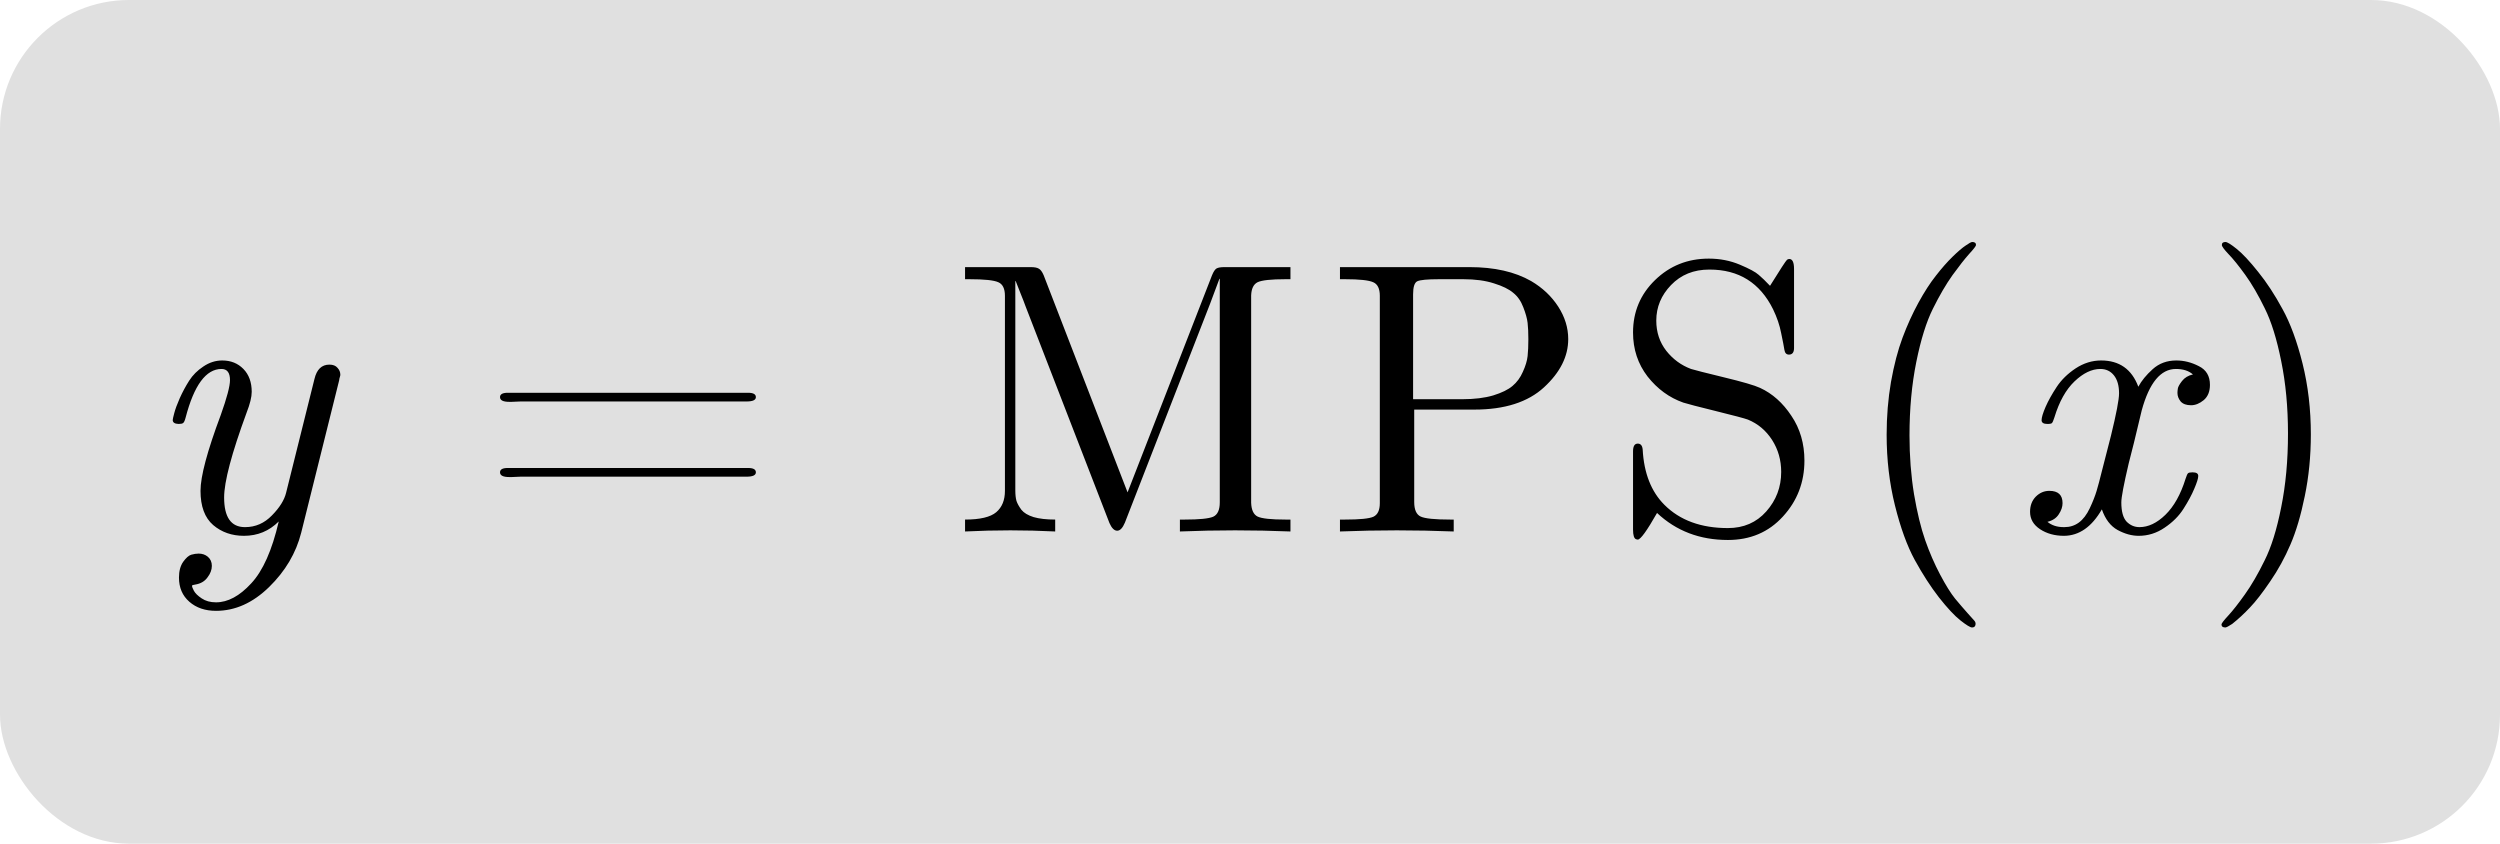 <svg width="1938" height="654" viewBox="0 0 1938 654" fill="none" xmlns="http://www.w3.org/2000/svg">
<rect width="1938" height="654" rx="100" fill="#E0E0E0"/>
<path d="M133.902 325.574C133.902 324.988 134.293 323.23 135.074 320.301C135.855 317.273 137.271 313.416 139.322 308.729C141.471 303.943 143.912 299.402 146.646 295.105C149.381 290.809 153.043 287.146 157.633 284.119C162.223 280.994 167.105 279.432 172.281 279.432C178.922 279.432 184.391 281.629 188.688 286.023C192.984 290.418 195.133 296.326 195.133 303.748C195.133 307.752 193.814 313.123 191.178 319.861C179.557 351.502 173.746 373.426 173.746 385.633C173.746 400.965 179.117 408.631 189.859 408.631C189.859 408.631 189.908 408.631 190.006 408.631C198.014 408.631 204.947 405.604 210.807 399.549C216.764 393.494 220.426 387.635 221.793 381.971L243.766 293.787C245.523 286.365 249.381 282.654 255.338 282.654C258.17 282.654 260.27 283.484 261.637 285.145C263.102 286.707 263.834 288.514 263.834 290.564C263.834 290.955 263.688 291.59 263.395 292.469C263.102 293.348 262.955 294.08 262.955 294.666L233.512 412.879C229.508 428.699 221.207 442.762 208.609 455.066C196.012 467.371 182.291 473.523 167.447 473.523C159.049 473.523 152.164 471.18 146.793 466.492C141.422 461.805 138.736 455.555 138.736 447.742C138.736 442.762 139.811 438.709 141.959 435.584C144.205 432.459 146.305 430.604 148.258 430.018C150.309 429.432 152.213 429.139 153.971 429.139C156.803 429.139 159.195 429.969 161.148 431.629C163.199 433.387 164.225 435.73 164.225 438.66C164.225 441.688 163.102 444.666 160.855 447.596C158.707 450.623 155.533 452.479 151.334 453.162C149.771 453.357 148.941 453.65 148.844 454.041C148.844 454.822 149.332 456.141 150.309 457.996C151.383 459.949 153.385 461.902 156.314 463.855C159.342 465.906 163.053 466.932 167.447 466.932C176.627 466.932 185.709 462.049 194.693 452.283C203.775 442.615 210.904 426.6 216.08 404.236C208.658 411.658 199.674 415.369 189.127 415.369C179.752 415.369 171.793 412.586 165.25 407.02C158.707 401.355 155.436 392.518 155.436 380.506C155.436 369.275 160.66 349.695 171.109 321.766C175.895 308.387 178.287 299.354 178.287 294.666C178.287 288.904 176.09 286.023 171.695 286.023C159.684 286.023 150.406 298.621 143.863 323.816C143.277 326.062 142.643 327.43 141.959 327.918C141.373 328.406 140.201 328.65 138.443 328.65C135.416 328.553 133.902 327.527 133.902 325.574ZM387.613 366.15C387.613 363.904 389.615 362.781 393.619 362.781H579.947C583.951 362.781 585.953 363.904 585.953 366.15C585.953 368.396 583.561 369.52 578.775 369.52H403.58C402.799 369.52 401.627 369.568 400.064 369.666C398.6 369.764 397.477 369.812 396.695 369.812H394.791C390.006 369.812 387.613 368.592 387.613 366.15ZM387.613 307.85C387.613 305.604 389.615 304.48 393.619 304.48H579.947C583.951 304.48 585.953 305.604 585.953 307.85C585.953 310.096 583.561 311.219 578.775 311.219H403.58C402.799 311.219 401.627 311.268 400.064 311.365C398.6 311.463 397.477 311.512 396.695 311.512H394.791C390.006 311.512 387.613 310.291 387.613 307.85ZM748.111 412V402.771C759.732 402.771 767.789 400.867 772.281 397.059C776.773 393.25 779.02 387.732 779.02 380.506V229.334C779.02 223.768 777.311 220.252 773.893 218.787C770.475 217.225 763.004 216.443 751.48 216.443H748.111V207.068H799.088C801.92 207.068 803.971 207.459 805.24 208.24C806.607 208.924 807.877 210.633 809.049 213.367L874.088 381.678L939.566 213.367C940.738 210.535 941.91 208.777 943.082 208.094C944.352 207.41 946.354 207.068 949.088 207.068H1000.36V216.443H996.549C985.318 216.443 978.092 217.225 974.869 218.787C971.744 220.35 970.084 223.768 969.889 229.041V389.734C970.084 395.301 971.744 398.865 974.869 400.428C978.092 401.99 985.318 402.771 996.549 402.771H1000.36V412C986.002 411.414 971.695 411.121 957.438 411.121C943.277 411.121 929.02 411.414 914.664 412V402.771H918.473C929.703 402.771 937.027 402.039 940.445 400.574C943.863 399.012 945.572 395.301 945.572 389.441V216.15H945.279L938.102 235.34L872.037 405.115C870.279 409.314 868.277 411.414 866.031 411.414C863.785 411.414 861.783 409.412 860.025 405.408L794.986 237.391C794.205 235.145 792.936 231.873 791.178 227.576C789.518 223.279 788.248 220.057 787.369 217.908H787.076V380.213C787.076 383.436 787.369 386.121 787.955 388.27C788.639 390.32 789.908 392.615 791.764 395.154C793.717 397.596 796.891 399.5 801.285 400.867C805.68 402.137 811.246 402.771 817.984 402.771V412C806.363 411.414 794.791 411.121 783.268 411.121C771.646 411.121 759.928 411.414 748.111 412ZM1038.74 412V402.771H1042.69C1054.12 402.771 1061.44 402.039 1064.66 400.574C1067.98 399.012 1069.64 395.496 1069.64 390.027V229.334C1069.64 223.768 1067.94 220.252 1064.52 218.787C1061.1 217.225 1053.82 216.443 1042.69 216.443H1038.74V207.068H1139.22C1158.46 207.068 1174.38 210.682 1186.98 217.908C1195.77 223.084 1202.75 229.676 1207.93 237.684C1213.1 245.691 1215.69 254.09 1215.69 262.879C1215.69 276.258 1209.44 288.709 1196.94 300.232C1184.44 311.756 1166.42 317.518 1142.89 317.518H1096.3V389.148C1096.3 395.105 1097.96 398.865 1101.29 400.428C1104.61 401.99 1112.27 402.771 1124.28 402.771H1126.92V412C1112.08 411.414 1097.38 411.121 1082.83 411.121C1068.28 411.121 1053.58 411.414 1038.74 412ZM1095.43 309.461H1133.8C1142.98 309.461 1150.89 308.484 1157.54 306.531C1164.18 304.48 1169.16 302.039 1172.48 299.207C1175.89 296.375 1178.58 292.713 1180.53 288.221C1182.58 283.729 1183.8 279.676 1184.2 276.062C1184.59 272.449 1184.78 268.055 1184.78 262.879C1184.78 257.898 1184.59 253.699 1184.2 250.281C1183.8 246.863 1182.68 242.811 1180.83 238.123C1179.07 233.436 1176.48 229.725 1173.06 226.99C1169.74 224.158 1164.76 221.717 1158.12 219.666C1151.48 217.518 1143.57 216.443 1134.39 216.443H1115.49C1106.51 216.443 1100.89 216.98 1098.65 218.055C1096.5 219.129 1095.43 222.498 1095.43 228.162V309.461ZM1265.93 410.535V349.891C1265.93 345.887 1267.15 343.885 1269.6 343.885C1271.84 343.885 1273.11 345.398 1273.4 348.426C1274.38 366.785 1280 381.092 1290.25 391.346C1302.26 403.357 1318.67 409.363 1339.47 409.363C1351.68 409.363 1361.59 405.066 1369.21 396.473C1376.92 387.781 1380.78 377.576 1380.78 365.857C1380.78 356.678 1378.43 348.426 1373.75 341.102C1369.06 333.777 1362.81 328.504 1355 325.281C1352.36 324.305 1344.11 322.107 1330.24 318.689C1316.37 315.271 1307.93 313.074 1304.9 312.098C1294.06 308.289 1284.83 301.551 1277.21 291.883C1269.69 282.117 1265.93 270.74 1265.93 257.752C1265.93 241.736 1271.6 228.211 1282.93 217.176C1294.35 206.043 1308.27 200.477 1324.67 200.477C1333.27 200.477 1341.28 202.039 1348.7 205.164C1356.12 208.289 1361 210.926 1363.35 213.074C1365.79 215.125 1368.72 217.957 1372.13 221.57C1379.95 208.973 1384.34 202.234 1385.32 201.355C1385.9 200.965 1386.49 200.77 1387.08 200.77C1389.52 200.77 1390.74 203.357 1390.74 208.533V269.764C1390.74 273.182 1389.42 274.891 1386.78 274.891C1384.83 274.891 1383.66 273.67 1383.27 271.229C1382.88 268.689 1382.05 264.393 1380.78 258.338C1379.61 252.186 1377.51 245.984 1374.48 239.734C1364.32 219.227 1347.92 208.973 1325.26 208.973C1325.16 208.973 1325.06 208.973 1324.97 208.973C1312.96 208.973 1303.09 212.977 1295.38 220.984C1287.76 228.895 1283.95 238.074 1283.95 248.523C1283.95 257.508 1286.54 265.32 1291.71 271.961C1296.89 278.504 1303.29 283.191 1310.9 286.023C1313.35 286.805 1321.79 288.953 1336.25 292.469C1350.8 295.984 1360.17 298.719 1364.37 300.672C1373.94 305.066 1382.05 312.293 1388.69 322.352C1395.43 332.312 1398.79 343.885 1398.79 357.068C1398.79 373.865 1393.23 388.318 1382.1 400.428C1371.06 412.537 1356.85 418.592 1339.47 418.592C1317.69 418.592 1299.38 411.609 1284.54 397.645C1276.72 411.414 1271.74 418.299 1269.6 418.299C1269.4 418.299 1269.16 418.25 1268.86 418.152C1268.67 418.055 1268.47 418.006 1268.28 418.006C1266.71 417.42 1265.93 414.93 1265.93 410.535ZM1462.52 337C1462.52 322.84 1463.64 309.217 1465.88 296.131C1468.23 282.947 1471.21 271.521 1474.82 261.854C1478.43 252.186 1482.54 243.152 1487.12 234.754C1491.71 226.355 1496.26 219.324 1500.75 213.66C1505.24 207.898 1509.54 203.016 1513.64 199.012C1517.74 195.008 1521.11 192.127 1523.75 190.369C1526.38 188.514 1528.09 187.586 1528.87 187.586C1530.83 187.586 1531.8 188.367 1531.8 189.93C1531.8 190.711 1530.04 193.006 1526.53 196.814C1523.11 200.623 1518.81 206.092 1513.64 213.221C1508.56 220.35 1503.48 229.041 1498.4 239.295C1493.33 249.451 1489.03 263.221 1485.51 280.604C1482 297.986 1480.24 316.98 1480.24 337.586C1480.24 353.602 1481.41 368.787 1483.76 383.143C1486.2 397.4 1489.08 409.266 1492.4 418.738C1495.72 428.211 1499.58 437.098 1503.97 445.398C1508.37 453.699 1512.22 459.9 1515.54 464.002C1518.96 468.104 1522.28 471.961 1525.5 475.574C1528.73 479.188 1530.44 481.092 1530.63 481.287C1531.41 482.264 1531.66 483.338 1531.36 484.51C1531.07 485.779 1530.19 486.414 1528.73 486.414C1527.36 486.414 1524.38 484.607 1519.79 480.994C1515.2 477.381 1509.63 471.424 1503.09 463.123C1496.65 454.822 1490.4 445.154 1484.34 434.119C1478.38 423.182 1473.26 409.07 1468.96 391.785C1464.66 374.5 1462.52 356.238 1462.52 337ZM1573.7 396.766C1573.7 391.98 1575.16 388.074 1578.09 385.047C1581.12 382.02 1584.63 380.506 1588.64 380.506C1595.47 380.506 1598.89 383.68 1598.89 390.027C1598.89 392.859 1597.92 395.74 1595.96 398.67C1594.11 401.6 1591.18 403.553 1587.17 404.529C1590.49 407.264 1594.69 408.631 1599.77 408.631C1599.97 408.631 1600.16 408.631 1600.36 408.631C1604.56 408.631 1608.27 407.459 1611.49 405.115C1614.81 402.674 1617.64 398.963 1619.99 393.982C1622.33 389.002 1624.09 384.559 1625.26 380.652C1626.43 376.746 1627.8 371.619 1629.36 365.271C1631.8 355.506 1634.15 346.375 1636.39 337.879C1640.59 320.691 1642.69 309.705 1642.69 304.92C1642.69 298.963 1641.37 294.324 1638.74 291.004C1636.1 287.684 1632.58 286.023 1628.19 286.023C1621.55 286.023 1614.86 289.246 1608.12 295.691C1601.48 302.039 1596.3 311.316 1592.59 323.523C1591.81 325.965 1591.18 327.43 1590.69 327.918C1590.3 328.406 1589.13 328.65 1587.17 328.65C1584.15 328.65 1582.63 327.674 1582.63 325.721C1582.63 323.67 1583.66 320.252 1585.71 315.467C1587.86 310.584 1590.74 305.408 1594.35 299.939C1597.96 294.471 1602.85 289.686 1609 285.584C1615.25 281.482 1621.84 279.432 1628.78 279.432C1642.94 279.432 1652.55 286.219 1657.63 299.793C1660.07 295.203 1663.79 290.662 1668.77 286.17C1673.75 281.678 1679.85 279.432 1687.08 279.432C1693.03 279.432 1698.84 280.896 1704.51 283.826C1710.27 286.658 1713.15 291.492 1713.15 298.328C1713.15 303.504 1711.54 307.459 1708.32 310.193C1705.09 312.83 1701.82 314.148 1698.5 314.148C1694.89 314.148 1692.2 313.172 1690.45 311.219C1688.79 309.168 1687.96 306.971 1687.96 304.627C1687.96 303.65 1688.05 302.527 1688.25 301.258C1688.44 299.891 1689.52 297.938 1691.47 295.398C1693.52 292.762 1696.35 291.053 1699.97 290.271C1696.74 287.439 1692.35 286.023 1686.78 286.023C1674.97 286.023 1666.13 296.717 1660.27 318.104C1655.68 337.537 1652.31 351.258 1650.16 359.266C1646.35 375.477 1644.45 385.535 1644.45 389.441C1644.45 396.473 1645.82 401.453 1648.55 404.383C1651.38 407.215 1654.7 408.631 1658.51 408.631C1665.35 408.631 1672.04 405.457 1678.58 399.109C1685.22 392.664 1690.45 383.338 1694.25 371.131C1695.04 368.689 1695.67 367.273 1696.16 366.883C1696.65 366.395 1697.82 366.15 1699.67 366.15C1702.7 366.15 1704.17 367.127 1704.07 369.08C1704.07 370.838 1703.04 374.109 1700.99 378.895C1699.04 383.582 1696.26 388.758 1692.64 394.422C1689.13 399.988 1684.24 404.871 1677.99 409.07C1671.84 413.27 1665.15 415.369 1657.93 415.369C1652.55 415.369 1647.09 413.855 1641.52 410.828C1636.05 407.801 1632 402.479 1629.36 394.861C1621.55 408.436 1611.78 415.271 1600.06 415.369C1592.84 415.369 1586.64 413.66 1581.46 410.242C1576.29 406.824 1573.7 402.332 1573.7 396.766ZM1722.09 484.07C1722.09 483.289 1723.84 480.994 1727.36 477.186C1730.88 473.377 1735.17 467.908 1740.25 460.779C1745.33 453.65 1750.41 444.91 1755.48 434.559C1760.66 424.305 1764.96 410.535 1768.38 393.25C1771.89 375.965 1773.65 356.922 1773.65 336.121C1773.65 315.711 1771.89 296.961 1768.38 279.871C1764.96 262.781 1760.71 249.158 1755.63 239.002C1750.65 228.748 1745.62 220.105 1740.54 213.074C1735.46 206.043 1731.17 200.721 1727.65 197.107C1724.14 193.396 1722.38 191.004 1722.38 189.93C1722.38 188.367 1723.31 187.586 1725.16 187.586C1726.53 187.586 1729.46 189.393 1733.95 193.006C1738.44 196.619 1743.96 202.527 1750.5 210.73C1757.14 218.934 1763.44 228.553 1769.4 239.588C1775.46 250.525 1780.63 264.588 1784.93 281.775C1789.22 298.963 1791.37 317.273 1791.37 336.707C1791.37 353.504 1789.81 369.422 1786.69 384.461C1783.66 399.402 1779.95 411.951 1775.55 422.107C1771.16 432.361 1765.93 441.883 1759.88 450.672C1753.92 459.461 1748.7 466.199 1744.21 470.887C1739.71 475.672 1735.12 479.92 1730.44 483.631C1727.8 485.389 1726.04 486.316 1725.16 486.414C1723.11 486.414 1722.09 485.633 1722.09 484.07Z" fill="black"/>
</svg>
